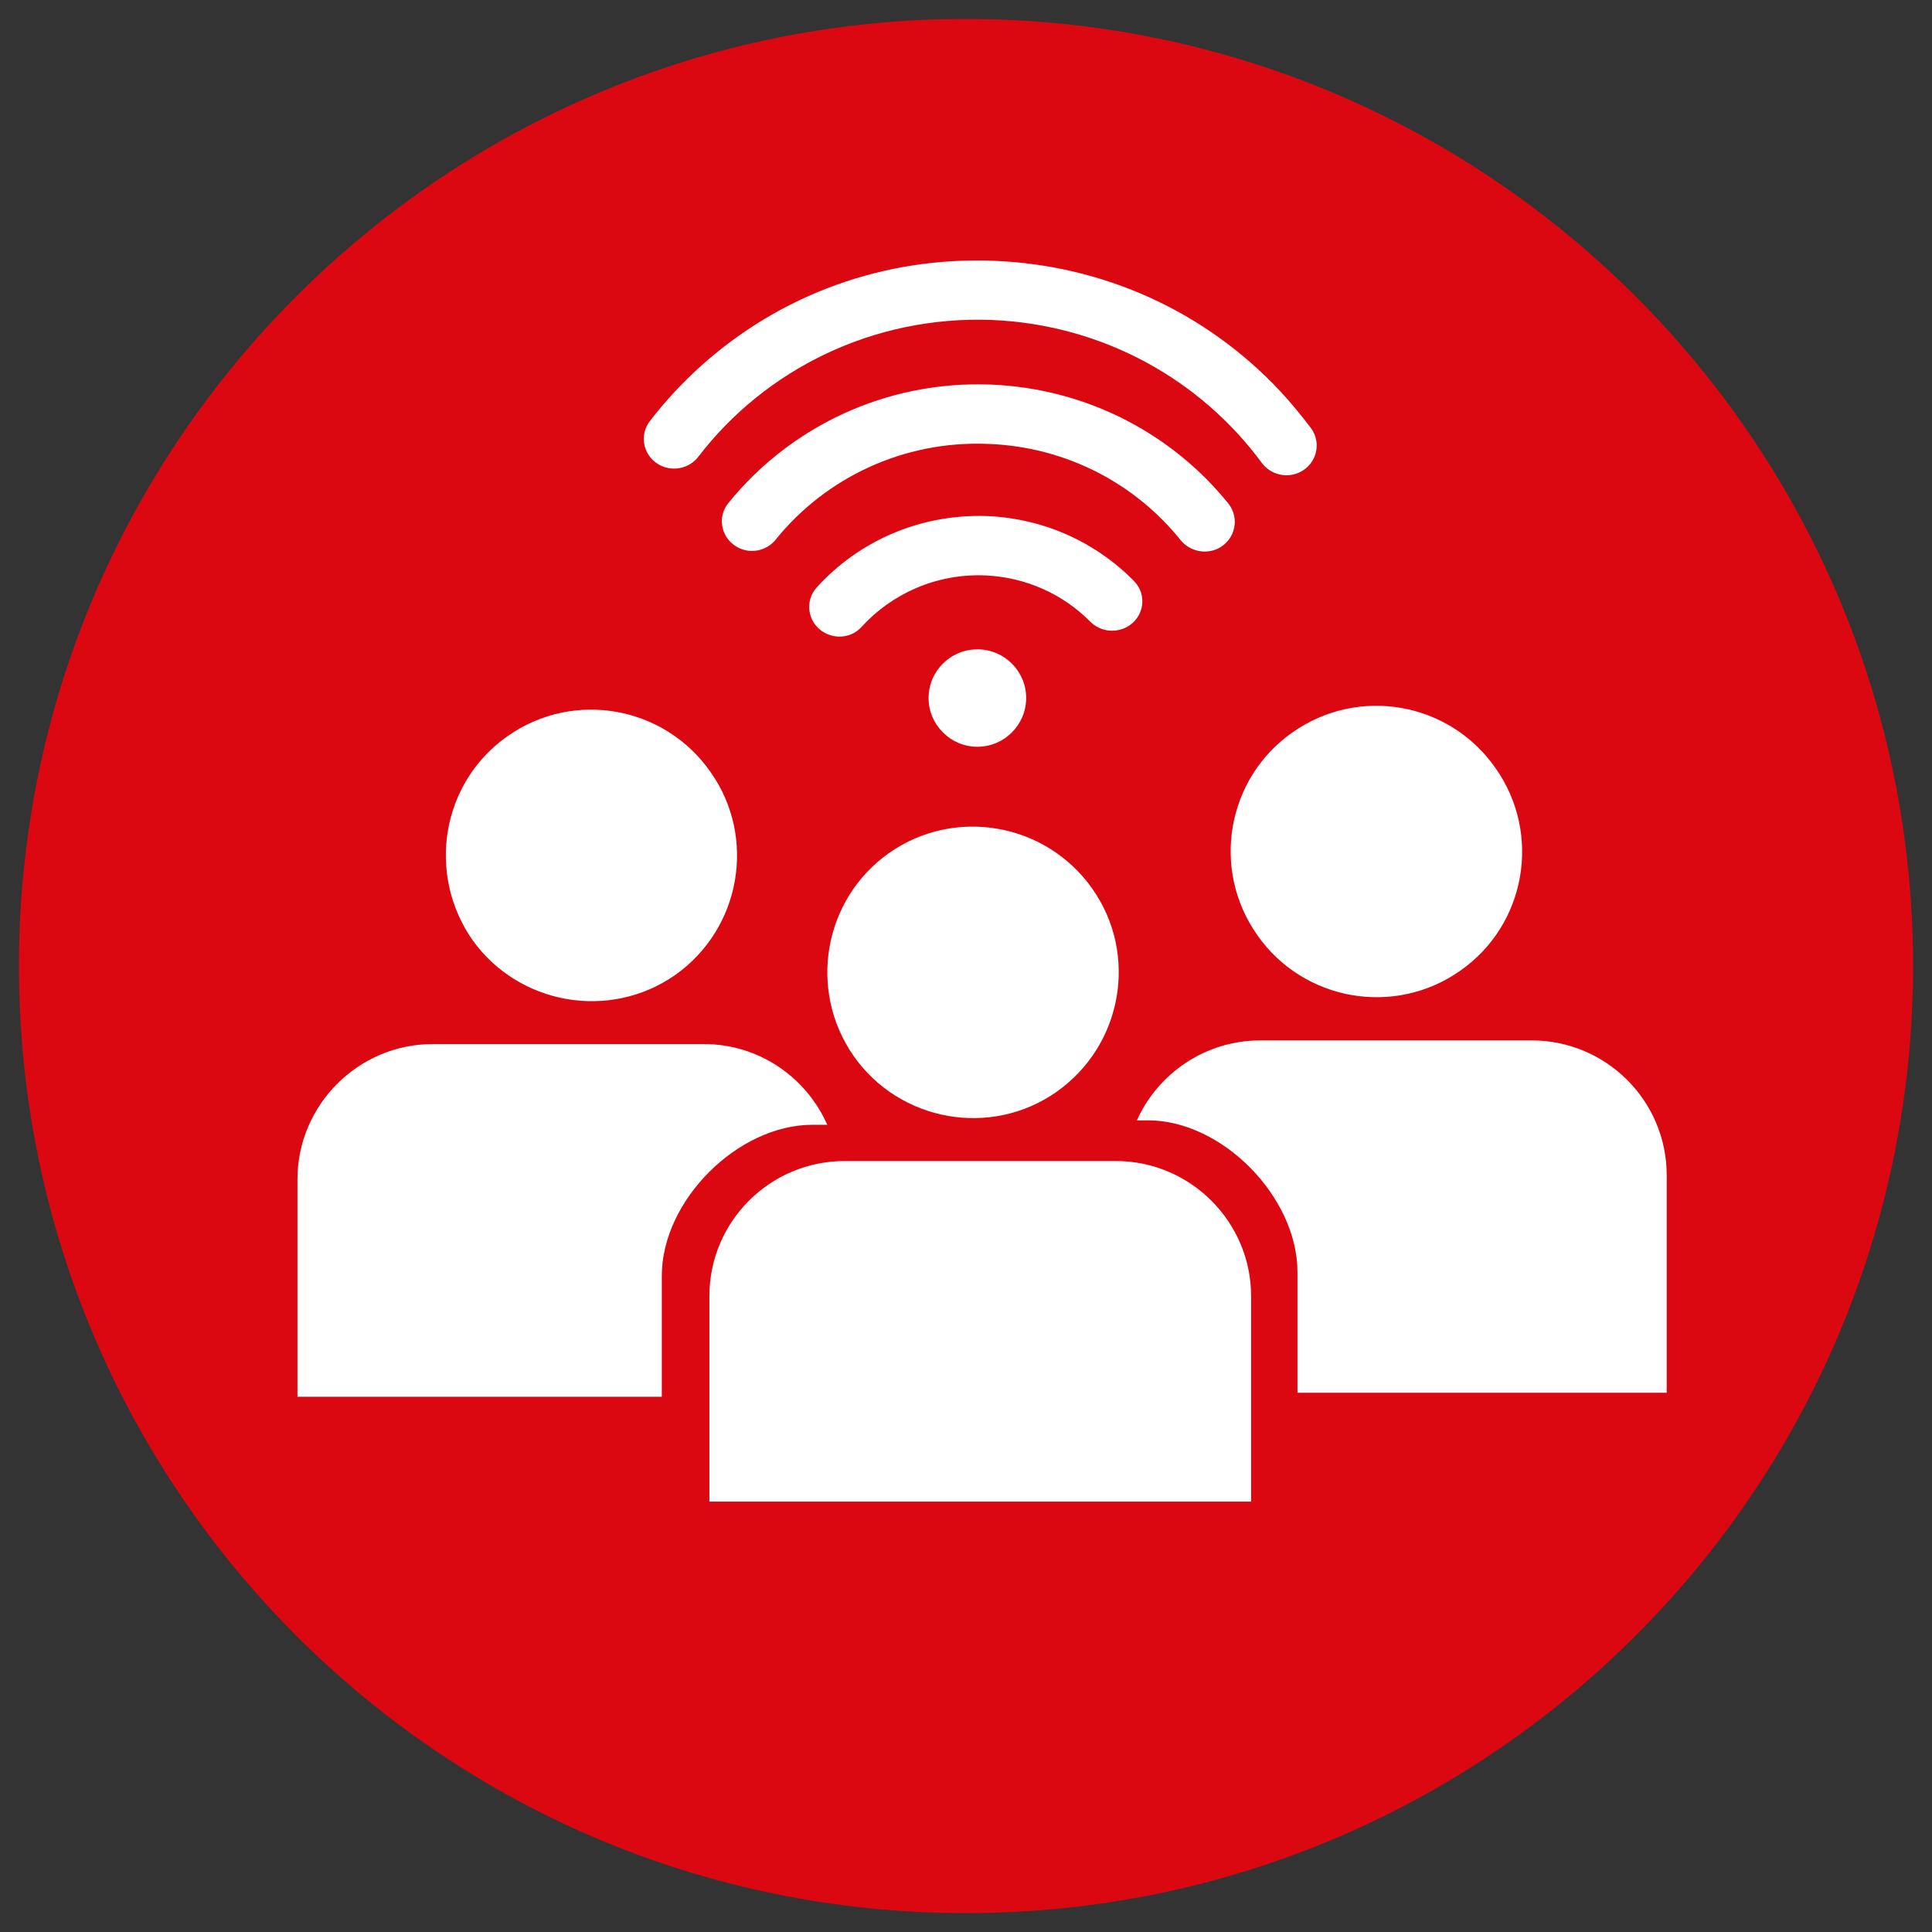 <?xml version="1.0" encoding="utf-8"?>
<!-- Generator: Adobe Illustrator 25.2.3, SVG Export Plug-In . SVG Version: 6.00 Build 0)  -->
<svg version="1.1" id="Layer_1" xmlns="http://www.w3.org/2000/svg" xmlns:xlink="http://www.w3.org/1999/xlink" x="0px" y="0px"
	 viewBox="0 0 510 510" style="enable-background:new 0 0 510 510;" xml:space="preserve">
<rect x="0" y="0" width="510" height="510" fill="#333333" stroke="none"/>
<style type="text/css">
	.st0{fill:#DB0812;}
	.st1{fill:#FFFFFF;}
</style>
<g>
	<path class="st0" d="M505,255c0,138.06-111.968,250.015-250.028,250.015S5,393.06,5,255S116.913,5,254.972,5S505,116.94,505,255z"
		/>
</g>
<path class="st1" d="M258.016,197.126c-7.103,0-12.894-5.806-12.894-12.864c0-7.103,5.791-12.852,12.894-12.852
	c7.103,0,12.864,5.75,12.864,12.852C270.881,191.319,265.119,197.126,258.016,197.126z M297.283,165.602
	c-3.174,1.601-6.987,1.004-9.49-1.499c-7.073-7.16-16.882-11.759-27.827-12.212c-12.864-0.495-24.566,4.861-32.513,13.565
	c-2.563,2.897-6.9,3.392-10.158,1.353c-4.134-2.56-4.921-8.209-1.69-11.759c10.975-12.11,27.186-19.461,45.002-18.82
	c15.282,0.656,28.847,7.103,38.713,17.115C303.045,157.102,301.939,163.245,297.283,165.602z M321.644,144.747
	c-3.404,1.687-7.568,0.799-9.982-2.155c-11.878-14.817-30.039-24.611-50.707-25.41c-22.587-0.963-43.109,9.052-56.179,25.249
	c-2.531,3.159-7.1,3.958-10.537,1.762c-3.958-2.459-4.888-7.8-2.009-11.35c16.155-20.012,41.452-32.426,69.336-31.321
	c25.529,1.046,47.97,13.157,62.698,31.407C327.322,136.827,326.1,142.431,321.644,144.747z M343.271,124.574
	c-3.493,1.806-7.857,0.757-10.158-2.343c-16.069-21.86-41.827-36.531-71.285-37.768c-31.377-1.207-59.845,13.1-77.455,36.066
	c-2.504,3.303-7.189,4.146-10.712,1.949c-3.928-2.444-4.918-7.654-2.125-11.309c3.928-5.109,8.325-9.854,13.216-14.307
	c21.276-19.255,48.841-29.166,77.717-28.015c28.933,1.207,55.625,13.359,75.243,34.173c2.999,3.201,5.791,6.605,8.355,9.997
	C348.92,116.92,347.581,122.377,343.271,124.574z"/>
<g>
	<path class="st1" d="M278.893,288.227c17.435-12.298,21.661-36.279,9.452-53.624c-12.211-17.375-36.279-21.63-53.624-9.452
		c-17.375,12.241-21.543,36.279-9.305,53.711C237.568,296.093,261.579,300.379,278.893,288.227z"/>
	<path class="st1" d="M178.309,257.322c17.288-12.271,21.456-36.279,9.248-53.537c-12.094-17.375-36.102-21.748-53.537-9.479
		c-17.435,12.178-21.483,36.246-9.362,53.741C136.896,265.275,160.964,269.5,178.309,257.322z"/>
	<path class="st1" d="M214.471,296.913h3.904c-5.518-12.503-17.994-21.306-32.552-21.306h-71.585
		c-19.695,0-35.72,16.112-35.72,35.747v57.351h96.181v-31.933C174.699,316.933,194.716,296.913,214.471,296.913z"/>
	<path class="st1" d="M385.435,256.264c17.435-12.151,21.573-36.159,9.365-53.477c-12.181-17.522-36.189-21.721-53.624-9.452
		c-17.318,12.124-21.573,36.132-9.245,53.567C344.082,264.217,368.09,268.472,385.435,256.264z"/>
	<path class="st1" d="M439.969,310.24c0-19.665-15.965-35.603-35.69-35.603h-71.527c-14.559,0-27.061,8.689-32.637,21.104h2.906
		c19.722,0,39.474,20.368,39.474,40.003v31.906h97.474V310.24z"/>
	<path class="st1" d="M294.567,306.483h-2.876h-64.687h-3.991c-19.842,0-35.75,16.055-35.75,35.66v9.804v44.436h142.995v-44.436
		v-9.804C330.257,322.538,314.232,306.483,294.567,306.483z"/>
</g>
</svg>
